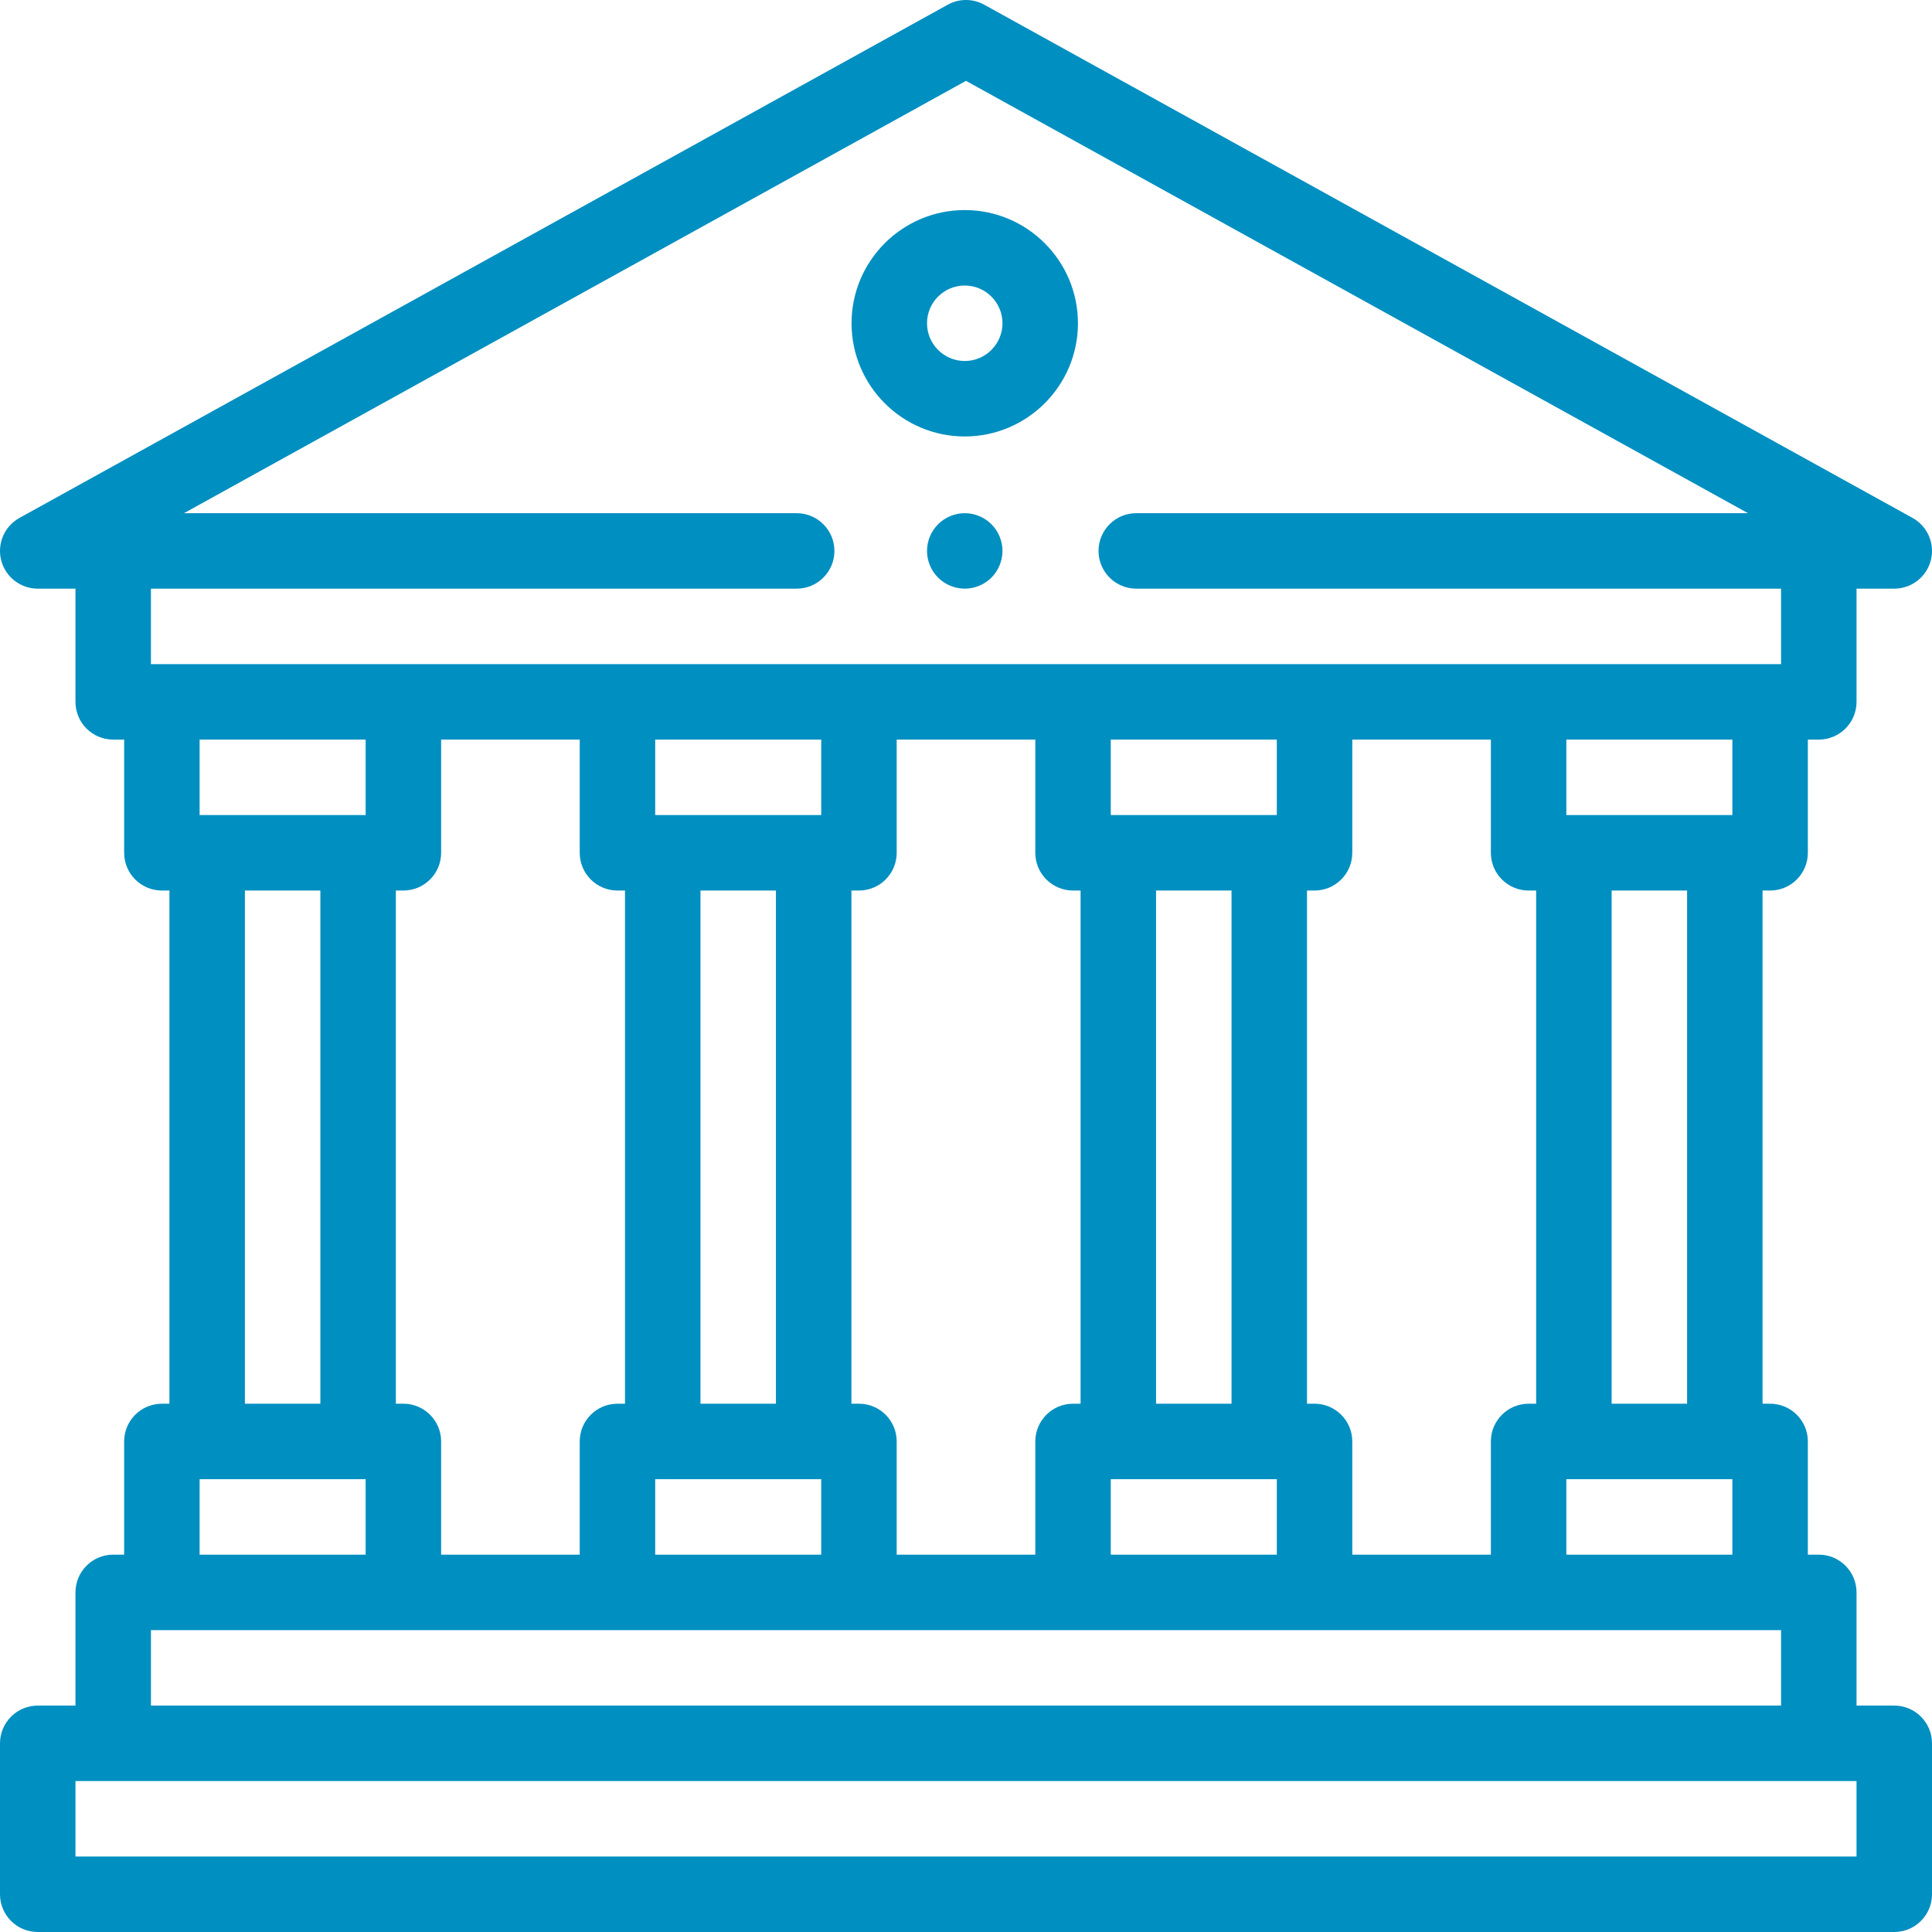 <?xml version="1.0"?>
<svg xmlns="http://www.w3.org/2000/svg" height="50px" viewBox="0 0 512 512" width="50px" class=""><g>
<path d="m502 452h-10v-30c0-5.523-4.477-10-10-10h-2.902v-30c0-5.523-4.48-10-10-10h-2v-136h2c5.52 0 10-4.477 10-10v-30h2.902c5.52 0 10-4.477 10-10v-30h10c4.559 0 8.543-3.086 9.684-7.5 1.137-4.418-.855-9.043-4.848-11.25l-246-136c-3.008-1.668-6.664-1.668-9.676 0l-245.996 136c-3.992 2.207-5.984 6.832-4.848 11.25 1.141 4.414 5.125 7.5 9.684 7.5h10v30c0 5.523 4.48 10 10 10h2.902v30c0 5.523 4.477 10 10 10h2v136h-2c-5.523 0-10 4.477-10 10v30h-2.902c-5.52 0-10 4.477-10 10v30h-10c-2.648 0-5.191 1.055-7.07 2.93-1.875 1.875-2.93 4.418-2.93 7.07v40c0 5.523 4.48 10 10 10h492c5.523 0 10-4.477 10-10v-40c0-5.523-4.477-10-10-10zm-143.633-40v-30c0-5.523-4.48-10-10-10h-2v-136h2c5.52 0 10-4.477 10-10v-30h36.73v30c0 5.523 4.477 10 10 10h2v136h-2c-5.523 0-10 4.477-10 10v30zm-120.734 0v-30c0-5.523-4.477-10-10-10h-2v-136h2c5.523 0 10-4.477 10-10v-30h36.734v30c0 5.523 4.477 10 10 10h2v136h-2c-5.523 0-10 4.477-10 10v30zm-120.73 0v-30c0-5.523-4.477-10-10-10h-2v-136h2c5.523 0 10-4.477 10-10v-30h36.73v30c0 5.523 4.477 10 10 10h2v136h-2c-5.523 0-10 4.477-10 10v30zm88.73-40h-20v-136h20zm12-156h-44v-20h44zm-44 176h44v20h-44zm152.734-20h-20v-136h20zm12-156h-44v-20h44zm-44 176h44v20h-44zm120.73 0h44v20h-44zm32-20h-20v-136h20zm12-156h-44v-20h44zm-247.969-60c5.52 0 10-4.477 10-10s-4.48-10-10-10h-162.371l207.242-114.574 207.242 114.574h-162.117c-5.52 0-10 4.477-10 10s4.48 10 10 10h170.875v20h-432v-20zm-114.227 40v20h-44v-20zm-32 40h20v136h-20zm-12 156h44v20h-44zm-12.902 40h432v20h-432zm452 60h-472v-20h9.984.016 452 .02 9.98zm0 0" data-original="#000000" class="active-path" data-old_color="#000000" fill="#008FC1"/><path d="m255.668 115.668c16.539 0 30-13.461 30-30 0-16.543-13.461-30-30-30-16.543 0-30 13.457-30 30 0 16.539 13.457 30 30 30zm0-40c5.512 0 10 4.484 10 10 0 5.512-4.488 10-10 10-5.516 0-10-4.488-10-10 0-5.516 4.484-10 10-10zm0 0" data-original="#000000" class="active-path" data-old_color="#000000" fill="#008FC1"/>
<path d="m255.668 136c-2.629 0-5.207 1.07-7.066 2.93-1.871 1.859-2.934 4.441-2.934 7.07s1.062 5.211 2.934 7.07c1.859 1.859 4.43 2.93 7.066 2.93 2.633 0 5.211-1.07 7.07-2.93 1.859-1.859 2.93-4.441 2.93-7.07s-1.066-5.211-2.93-7.07c-1.859-1.859-4.438-2.93-7.07-2.93zm0 0" data-original="#000000" class="active-path" data-old_color="#000000" fill="#008FC1"/></g> </svg>

